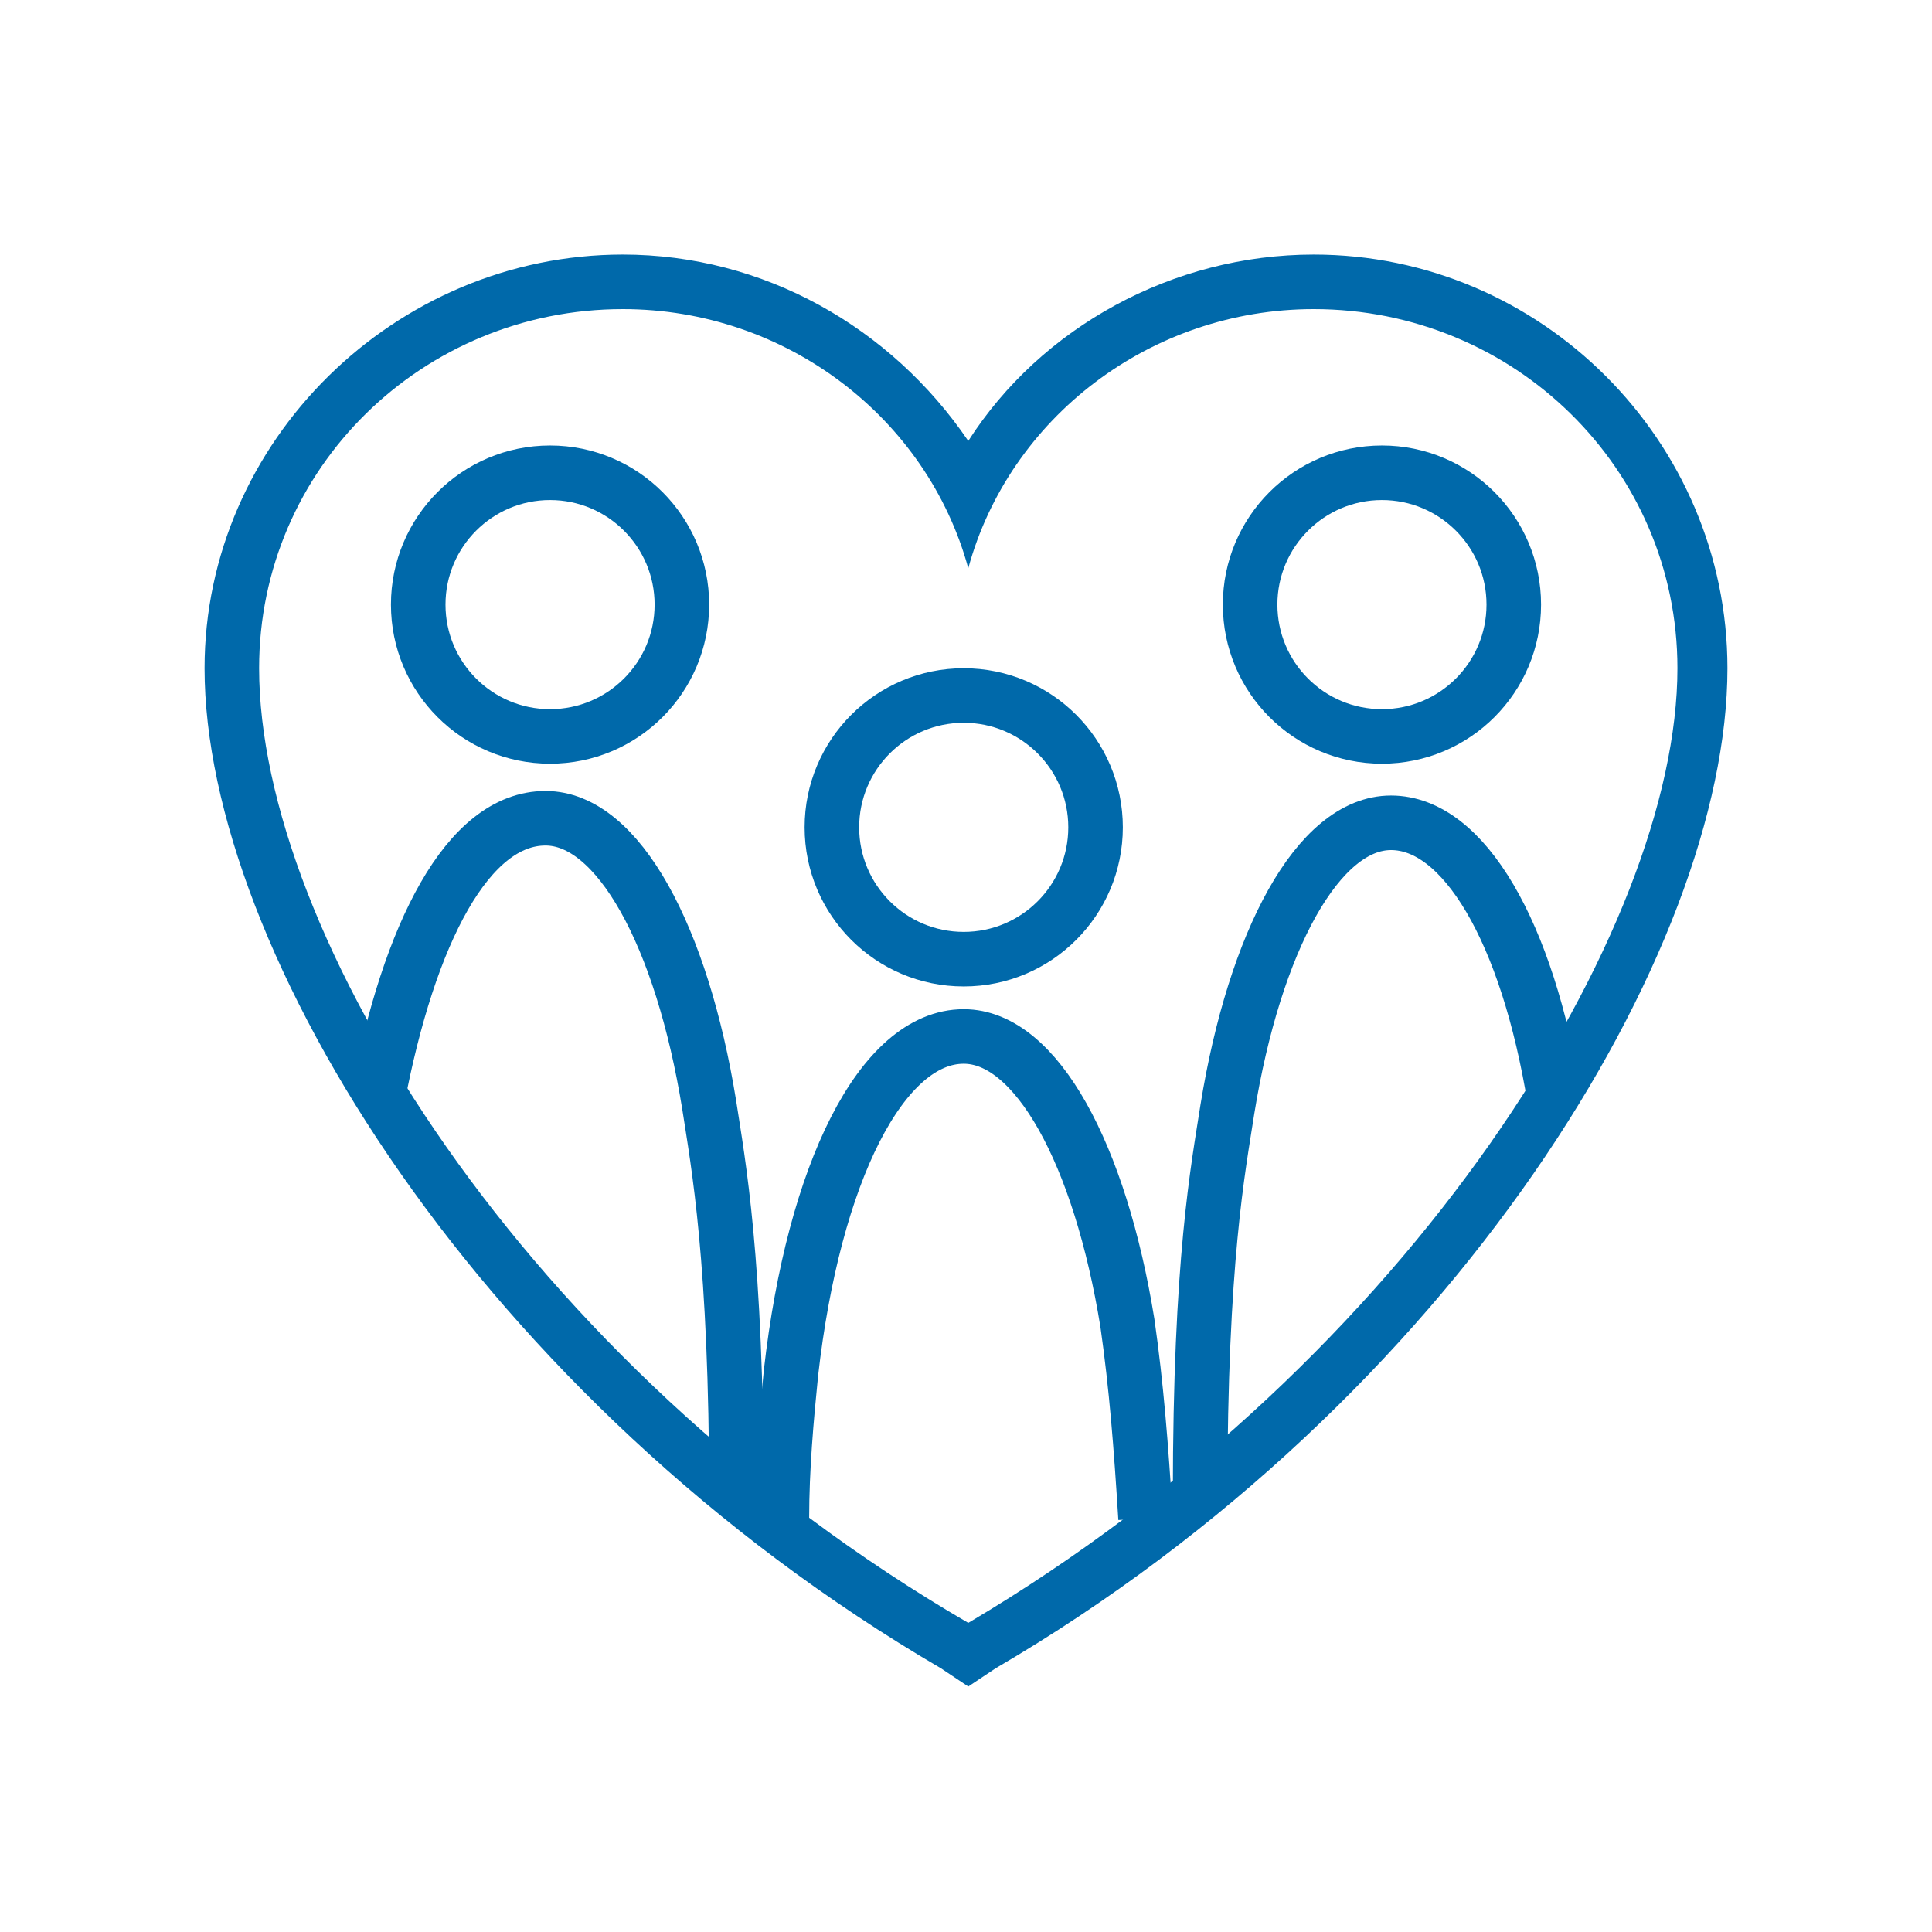 <?xml version="1.0" encoding="UTF-8"?> <!-- Generator: Adobe Illustrator 26.3.1, SVG Export Plug-In . SVG Version: 6.00 Build 0) --> <svg xmlns="http://www.w3.org/2000/svg" xmlns:xlink="http://www.w3.org/1999/xlink" id="Layer_1" x="0px" y="0px" viewBox="0 0 42.5 42.5" style="enable-background:new 0 0 42.5 42.5;" xml:space="preserve"> <style type="text/css"> .st0{fill:none;stroke:#0069AA;stroke-width:1.2;stroke-miterlimit:10;} .st1{fill:#0069AA;} </style> <g> <g> <path class="st0" d="M17.2,33.8c0-0.1,0-0.3,0-0.4c0-1.1,0.1-2.2,0.2-3.2c0.5-4.4,2-7.4,3.8-7.4c1.6,0,3,2.6,3.6,6.3 c0.2,1.4,0.3,2.7,0.4,4.3"></path> <path class="st0" d="M8.3,24.2C9,20.5,10.3,18,12,18c1.6,0,3,2.6,3.6,6.3c0.2,1.3,0.6,3.4,0.6,8.6"></path> <path class="st0" d="M7.9,29"></path> <path class="st0" d="M26.4,32.9c0-5.2,0.4-7.2,0.6-8.5c0.6-3.7,2-6.3,3.6-6.3c1.6,0,3,2.4,3.6,6.1"></path> </g> <g> <path class="st1" d="M28.9,6.8c4.4,0,8,3.5,8,7.9c0,5.7-5.8,15.2-15.6,21C11.5,30,5.7,20.5,5.7,14.7c0-4.4,3.6-7.9,8-7.9 c3.6,0,6.7,2.4,7.6,5.7C22.2,9.2,25.3,6.8,28.9,6.8 M28.9,5.6c-3.1,0-6,1.6-7.6,4.1c-1.7-2.5-4.5-4.1-7.6-4.1 c-5,0-9.2,4.1-9.2,9.1c0,6.2,6.1,16.1,16.2,22l0.6,0.4l0.6-0.4C32,30.8,38,20.9,38,14.7C38,9.7,33.9,5.6,28.9,5.6L28.9,5.6z"></path> </g> <g> <circle class="st0" cx="21.2" cy="18.2" r="2.9"></circle> <circle class="st0" cx="30.4" cy="13.3" r="2.9"></circle> <circle class="st0" cx="12.1" cy="13.3" r="2.9"></circle> </g> </g> </svg> 
